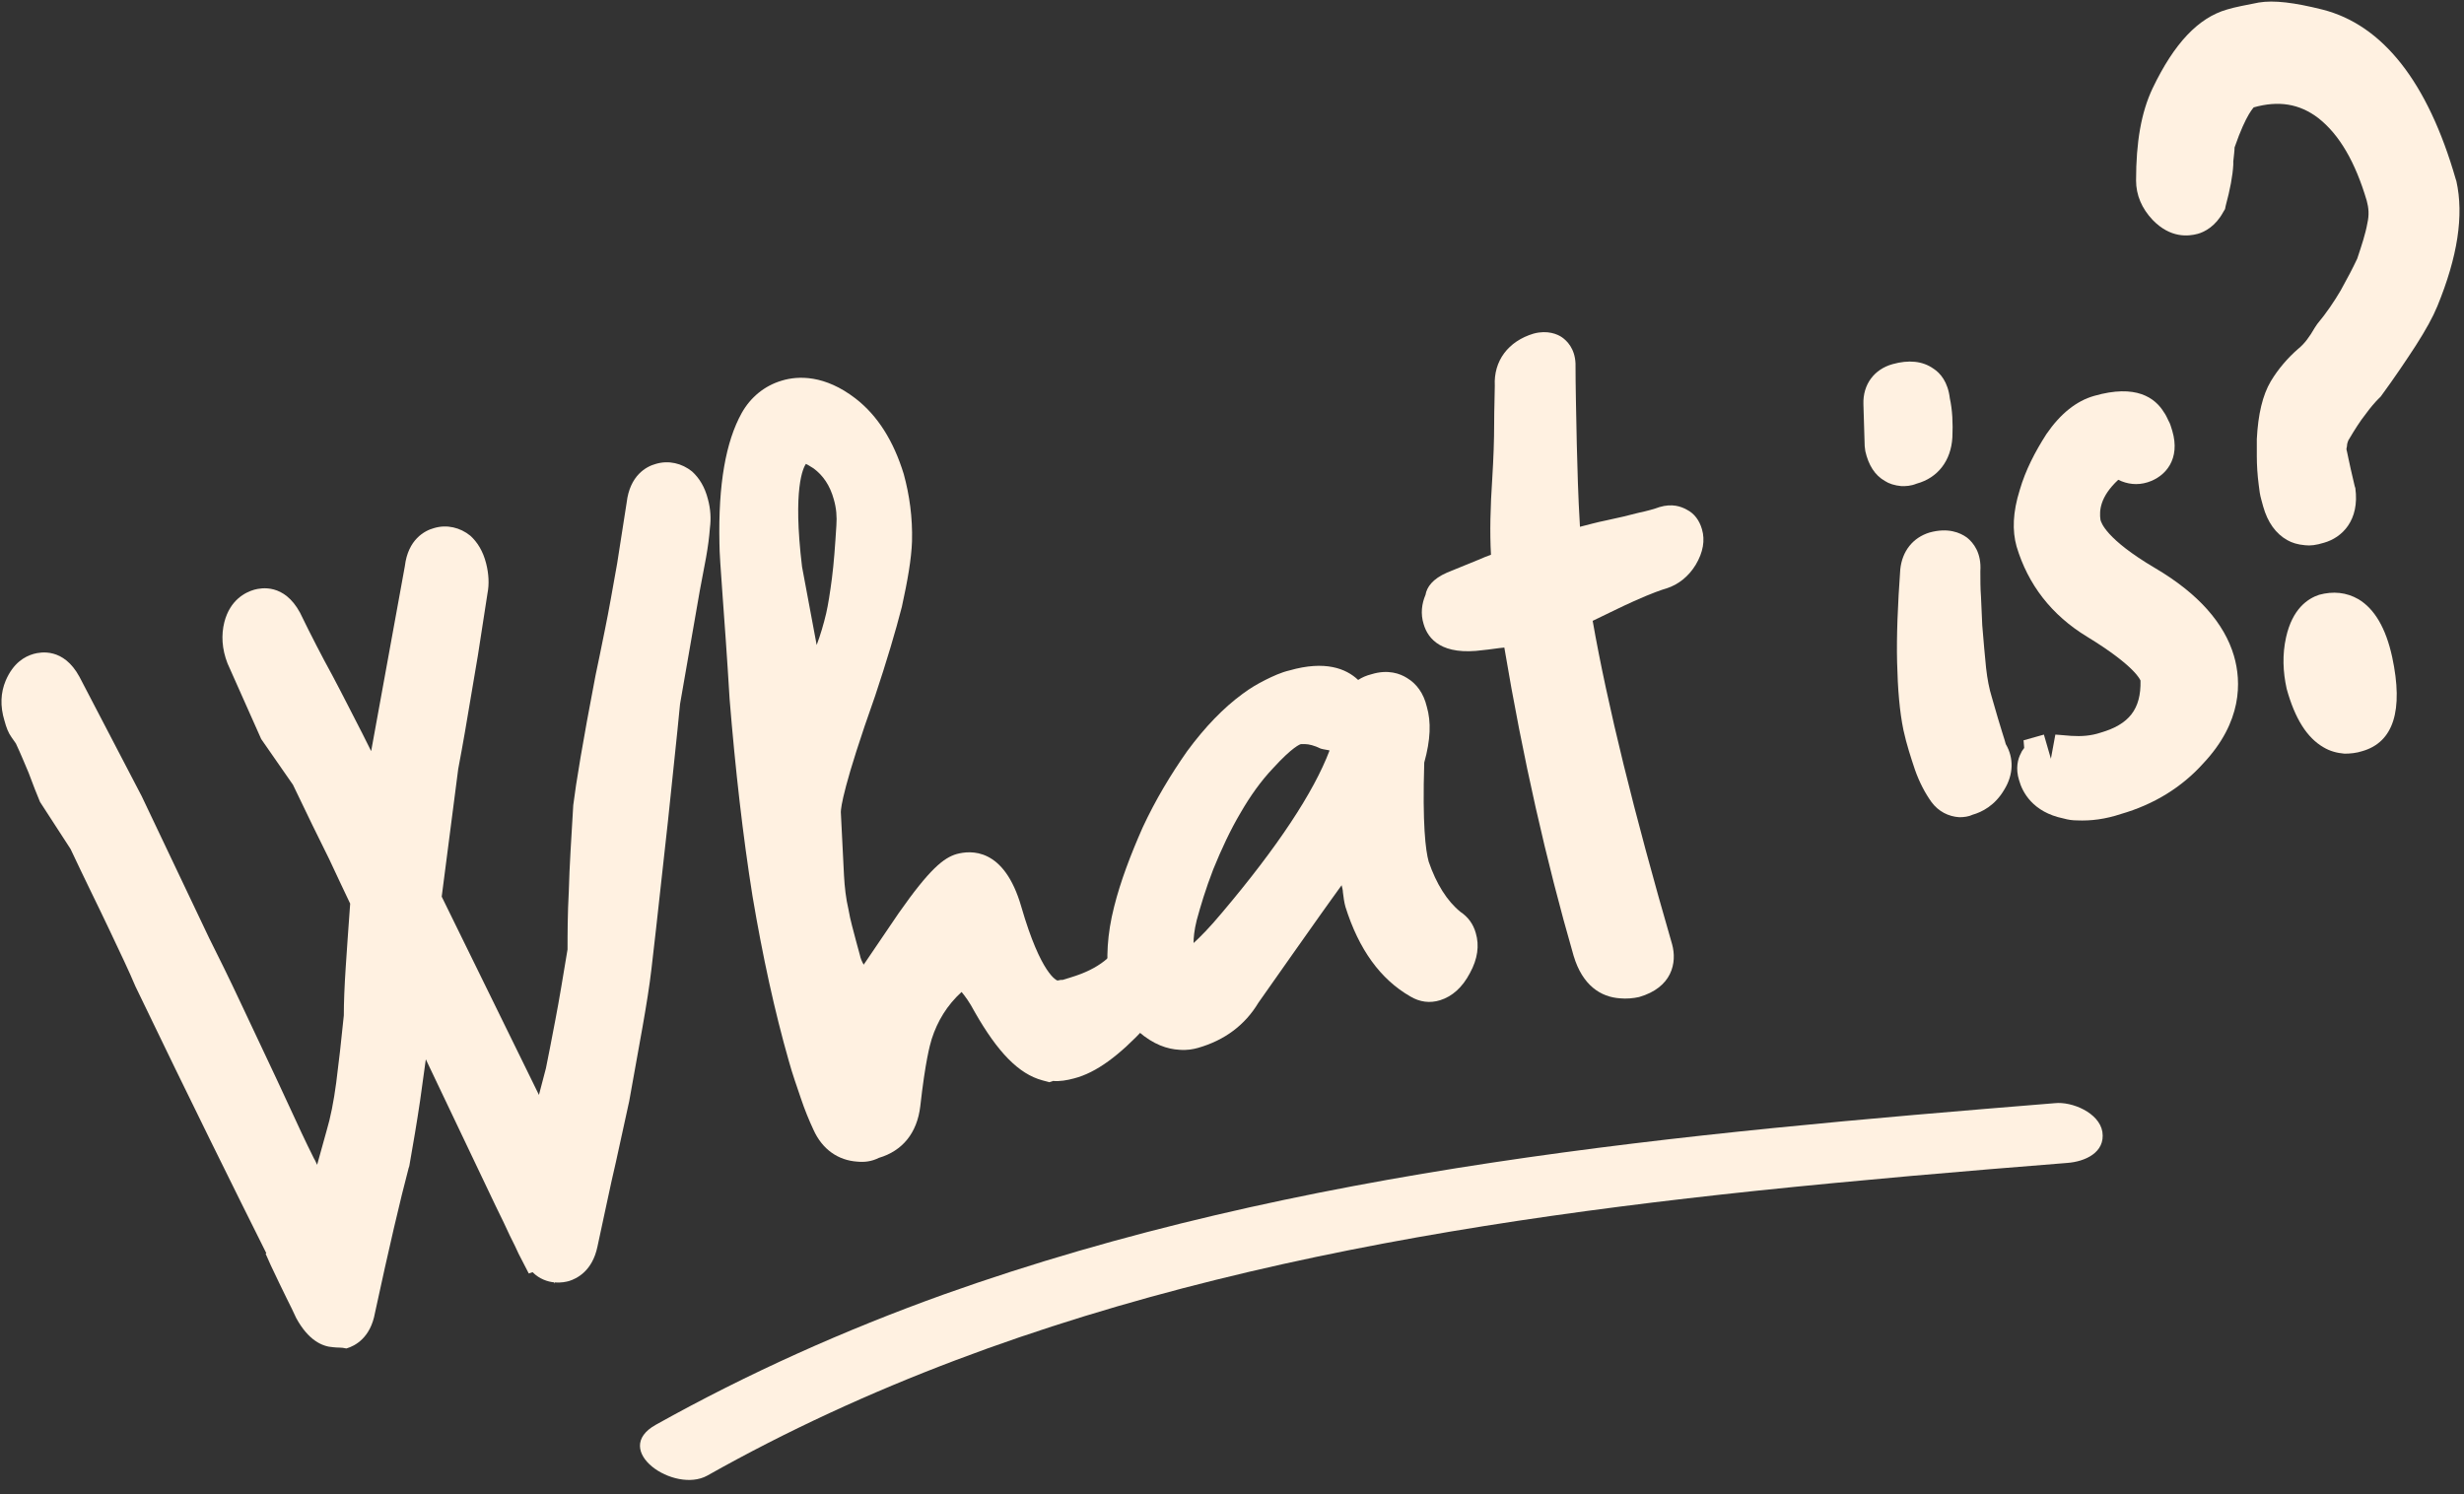 <?xml version="1.0" encoding="UTF-8" standalone="no"?><svg xmlns="http://www.w3.org/2000/svg" xmlns:xlink="http://www.w3.org/1999/xlink" fill="#fff1e1" height="235.1" preserveAspectRatio="xMidYMid meet" version="1" viewBox="55.2 122.9 387.7 235.1" width="387.7" zoomAndPan="magnify"><rect x="55.2" y="122.9" width="387.7" height="235.1" fill="#333333" stroke="none"/><g><g><g id="change1_3"><path d="M108.3,330.9c-1,0.3-2-0.5-3-2.4c-0.3-0.7-0.8-1.7-1.5-3c-0.7-1.3-1.5-3-2.4-5l0.1-0.2c-4.9-9.7-12.1-24.3-21.6-43.8 c-1-2.3-2.4-5.2-4.1-8.9c-1.8-3.7-3.8-8-6.2-13l-4.6-6.8c-0.5-1.3-1.1-2.8-1.9-4.7c-0.8-1.9-1.7-4-2.8-6.5l-0.3,0.1 c-0.2-0.3-0.4-0.8-0.6-1.4c-0.4-1.4-0.4-2.6,0.1-3.7c0.4-1.1,1-1.7,1.8-1.9c1-0.3,1.8,0.3,2.6,1.7l9.8,18.7l10.6,22.1 c1.3,2.6,3.1,6.2,5.2,10.7s4.7,9.9,7.7,16.2c1,2.4,2.3,5,3.8,7.9c1.5,2.9,3.1,6.2,5,9.7l0.4,1.4c0.5-1.1,0.7-2.5,0.7-4.4 l3.3-11.9c0.6-2.2,1.2-4.8,1.6-8c0.4-3.2,0.8-6.8,1.3-10.9c0-2,0.1-4.5,0.3-7.6c0.2-3.1,0.5-6.7,0.7-11c-0.9-2-2.2-4.7-3.8-8 c-1.6-3.3-3.5-7.3-5.8-12l-4.7-6.8l-5.2-11.9c-0.5-1.4-0.6-2.7-0.3-3.9c0.3-1.3,1-2,1.9-2.3c1-0.3,1.8,0.3,2.6,1.7 c1.7,3.4,3.4,6.8,5,9.9c1.7,3.2,3.2,6.2,4.6,9l6.7,13.5l2.5-13.6l2.4-13.7l2.5-13.6c0.2-1.7,0.8-2.7,1.8-2.9 c1.5-0.4,2.6,0.5,3.3,2.9c0.3,1,0.3,1.9,0.1,2.9l-1.5,9.8c-0.3,1.7-0.7,4.1-1.2,7c-0.5,3-1.1,6.5-1.9,10.7l-2.8,21.5l11.9,24.2 l8.6,17.7l0.3,1.1l0.7-3.7c0.2-1.3,0.5-3,1.1-5c0.5-2,1.1-4.4,1.8-7.1c0.4-2,0.9-4.5,1.5-7.7c0.6-3.2,1.3-7,2-11.5 c0-2.4,0-5.5,0.2-9.3c0.1-3.8,0.4-8.2,0.7-13.3c0.4-3.1,1.5-9.8,3.4-19.9c0.4-1.8,0.9-4.3,1.5-7.2c0.6-3,1.2-6.4,1.9-10.5 l1.5-9.7c0.2-1.7,0.8-2.7,1.8-2.9c1.5-0.4,2.6,0.5,3.3,2.9c0.3,1,0.3,1.9,0.1,2.9c-0.1,1.3-0.3,2.7-0.6,4.3 c-0.3,1.6-0.6,3.4-1,5.3l-3.1,17.9c-0.5,5.4-1.2,11.5-1.9,18.5c-0.8,7-1.6,14.8-2.6,23.3c-0.3,2.5-0.8,5.5-1.3,8.9 c-0.6,3.4-1.3,7.3-2.1,11.6c-0.6,2.5-1.3,5.6-2.1,9.5c-0.9,3.8-1.8,8.3-2.9,13.4c-0.3,1.4-0.9,2.2-1.7,2.4 c-1.2,0.3-2.2-0.4-3.1-2.2l-0.2,0c-0.3-0.7-0.8-1.7-1.4-3c-0.6-1.3-1.3-2.8-2.2-4.7l-8.5-17.9l-8.3-17.4l-1.2,9.6 c-0.4,3.4-0.9,6.7-1.4,10.1c-0.5,3.4-1.1,6.8-1.7,10.2c-1.3,5-3.1,12.7-5.3,22.9C109.7,329.8,109.2,330.7,108.3,330.9z"/><path d="M107.6,334.9c-1.7-0.1-3.9-1.1-5.8-4.6c-0.4-0.9-0.9-1.9-1.5-3.1c-0.7-1.4-1.5-3.1-2.5-5.2l-0.8-1.8l0.1-0.1 c-4.8-9.6-11.8-23.7-20.6-42c-1-2.4-2.4-5.3-4.1-8.9c-1.7-3.6-3.8-7.8-6.1-12.7l-4.8-7.4c-0.5-1.2-1.1-2.7-1.8-4.6 c-0.6-1.4-1.2-2.9-2-4.6l-0.7-1c-0.5-0.7-0.8-1.5-1.1-2.6c-0.7-2.3-0.6-4.4,0.2-6.3c1.2-2.8,3-3.8,4.4-4.2c1.1-0.3,4.7-1,7.2,3.6 l9.8,18.8l10.6,22.3c1.3,2.6,3.1,6.2,5.2,10.7c2.1,4.5,4.7,9.9,7.6,16.2c1.1,2.4,2.3,5,3.7,7.8c0.2,0.3,0.3,0.6,0.5,1l1.5-5.4 c0.6-2,1.1-4.5,1.5-7.5c0.4-3.1,0.8-6.6,1.2-10.6c0-2,0.1-4.6,0.3-7.6c0.2-2.8,0.4-6.1,0.7-10c-0.9-1.9-2-4.2-3.3-7 c-1.6-3.2-3.5-7.1-5.7-11.7l-5-7.2L91,227.3c-0.9-2.3-1-4.5-0.5-6.5c0.9-3.5,3.3-4.7,4.7-5.1c1.1-0.3,4.7-1,7.2,3.6 c1.7,3.5,3.4,6.8,5.1,9.9c1.7,3.2,3.2,6.2,4.7,9.1l1.4,2.8l5.3-29.1c0.5-4.2,3.1-5.6,4.6-6c2-0.6,4.1-0.1,5.7,1.2 c1.1,1,2,2.4,2.5,4.4c0.4,1.6,0.5,3.2,0.2,4.7l-1.5,9.7c-0.3,1.8-0.7,4.1-1.2,7.1c-0.5,3-1.1,6.6-1.9,10.8l-2.6,20.1l15.3,31.2 l1.1-4.2c0.4-2,0.9-4.5,1.5-7.7c0.6-3.1,1.2-6.8,1.9-11c0-2.4,0-5.5,0.2-9.2c0.1-3.9,0.4-8.4,0.7-13.5c0.4-3.3,1.5-10,3.5-20.4 c0.4-1.9,0.9-4.3,1.5-7.3c0.6-2.9,1.2-6.4,1.9-10.3l1.5-9.6c0.5-4.3,3.1-5.7,4.6-6.1c2-0.6,4.1-0.1,5.7,1.2c1.1,1,2,2.4,2.5,4.4 c0.4,1.5,0.5,3,0.3,4.5c-0.1,1.4-0.3,2.9-0.6,4.6l-1,5.3l-3.1,17.8c-0.5,5.3-1.2,11.5-1.9,18.4c-0.8,7-1.6,14.8-2.6,23.3 c-0.3,2.6-0.8,5.7-1.4,9.1c-0.6,3.4-1.3,7.3-2.1,11.7l-2.1,9.6c-0.9,3.8-1.8,8.3-2.9,13.3c-0.8,3.8-3.2,5-4.5,5.4 c-0.4,0.1-1.2,0.3-2.2,0.2l0,0.2l-0.1-0.2c-1-0.1-2.3-0.5-3.4-1.6l-0.6,0.2l-1.6-3.1c-0.3-0.7-0.8-1.7-1.4-2.9 c-0.6-1.3-1.3-2.8-2.2-4.6l-11-23.1c-0.3,2.1-0.6,4.3-0.9,6.5c-0.5,3.4-1.1,6.9-1.7,10.3l-0.1,0.3c-1.3,4.9-3.1,12.6-5.3,22.8 c-0.7,3.9-3.1,5.2-4.5,5.6l0,0C108.9,334.9,108.3,335,107.6,334.9z M144.2,317.2L144.2,317.2L144.2,317.2z M126.8,212.7 L126.8,212.7L126.8,212.7z M161.7,202.5L161.7,202.5L161.7,202.5z"/></g><g id="change1_5"><path d="M192.4,301.5c-2.7,0.8-4.5,0-5.6-2.4c-0.6-1.4-1.3-3-1.9-4.8c-0.6-1.7-1.2-3.6-1.8-5.6c-2.2-7.6-4-16.1-5.5-25.4 c-1.5-9.4-2.7-19.6-3.6-30.7c-0.4-6.7-0.8-12.1-1.1-16.2c-0.3-4.1-0.5-6.8-0.5-8c-0.2-8.5,0.8-14.7,3-18.4 c0.9-1.7,2.2-2.7,3.9-3.2c2.6-0.7,5.3,0,8.1,2.2c2.8,2.2,4.9,5.5,6.2,9.9c0.8,2.9,1.2,6,1.2,9.4c-0.1,2.5-0.6,5.6-1.5,9.4 c-0.9,3.8-2.3,8.3-4.1,13.6c-3.8,10.6-5.6,17.2-5.6,19.7L184,261c0.1,2,0.4,4,0.7,5.9c0.4,1.9,0.8,3.7,1.3,5.4 c0.2,0.8,0.4,1.5,0.6,2.2c0.2,0.7,0.5,1.4,0.8,2.1c1.2,2.8,2.4,4,3.8,3.6c0.9-0.2,1.6-0.9,2.2-1.9l6.3-9.3c3.4-4.8,5.7-7.4,7-7.8 c2.2-0.7,4,1.2,5.3,5.6c3,10.3,6.3,15.1,10.1,14.5c0.5,0,0.9-0.1,1.3-0.2c0.4-0.1,0.9-0.2,1.3-0.4c5.6-1.6,9.2-4.6,10.8-8.9 c0.4-0.9,0.9-1.5,1.4-1.6c0.6-0.2,1.1,0.3,1.4,1.3c0.2,0.8,0.1,1.6-0.3,2.7c-0.8,1.9-2.8,4.5-5.9,8c-3.5,3.8-6.6,6.1-9.3,6.9 c-1,0.3-1.8,0.4-2.5,0.2l-0.3,0.1c-2.5-0.7-5.2-3.6-8.1-8.8c-2.5-4.6-4.7-6.5-6.6-5.5c-3.7,2.9-6.1,6.4-7.4,10.5 c-0.6,1.8-1.3,5.6-1.9,11.3C195.8,299.3,194.6,300.9,192.4,301.5z M177.5,212.7l4.4,23.7c1.8-2.5,3.3-5.1,4.4-7.8 c1.1-2.7,2-5.4,2.8-8.2c0.3-1.6,0.7-3.6,1-6c0.3-2.4,0.5-5.3,0.7-8.6c0.2-1.8,0-3.6-0.5-5.4c-0.9-3-2.4-5.3-4.6-7 c-2.2-1.7-4.1-2-5.7-1C176.9,194.5,176.1,201.2,177.5,212.7z"/><path d="M190.1,305.7c-3-0.2-5.5-1.9-6.9-5c-0.7-1.5-1.4-3.2-2-5c-0.6-1.8-1.3-3.7-1.9-5.9c-2.2-7.7-4.1-16.4-5.7-25.9 c-1.5-9.4-2.7-19.9-3.6-31c-0.4-6.7-0.8-12.1-1.1-16.2c-0.3-4.2-0.5-6.9-0.5-8.3c-0.2-9.3,1-16,3.5-20.5c1.4-2.5,3.6-4.3,6.3-5.1 c2.6-0.8,6.8-0.9,11.6,2.8c3.5,2.7,6,6.7,7.6,11.9c0.9,3.3,1.4,6.8,1.3,10.6c-0.1,2.8-0.7,6.2-1.6,10.3c-1,3.9-2.4,8.6-4.2,14 c-5,14.1-5.4,17.6-5.4,18.3l0.5,10c0.1,1.8,0.3,3.6,0.7,5.3c0.3,1.8,0.8,3.4,1.2,5l0.6,2.2c0.1,0.5,0.3,1,0.6,1.5l5.5-8.1 c4.9-7,7.1-8.7,9.1-9.3c2.2-0.6,7.5-1.1,10.2,8.3c3.1,10.7,5.6,11.6,5.7,11.6l0.5-0.1c0.1,0,0.2,0,0.3,0l1.3-0.4 c4.3-1.3,7-3.4,8.2-6.5c1-2.3,2.4-3.5,4.1-4c1.2-0.4,2.5-0.2,3.7,0.4c1.3,0.7,2.2,1.9,2.7,3.6c0.5,1.6,0.3,3.3-0.4,5.2 c-1.1,2.5-3.3,5.4-6.6,9.2c-4.1,4.4-7.7,7.1-11.2,8c-1.1,0.3-2.3,0.5-3.3,0.4l-0.6,0.2l-1.1-0.3c-3.7-1-7-4.4-10.6-10.7 c-0.9-1.7-1.6-2.6-2.1-3.2c-2.3,2.1-3.8,4.6-4.7,7.4c-0.3,1-1,3.5-1.8,10.6c-0.5,4.2-2.8,7-6.5,8.1l0,0 C192.3,305.7,191.2,305.8,190.1,305.7z M185.1,280.7c0.6,2.4,1.2,4.7,1.8,6.9c0.6,2,1.2,3.8,1.7,5.4c0.6,1.6,1.2,3.1,1.8,4.4 c0.1,0.2,0.1,0.3,0.2,0.4c0.1,0,0.3-0.1,0.6-0.2l0,0c0.4-0.1,0.7-0.2,0.8-1.4c0.9-8.1,1.7-10.8,2.1-12.2c0.1-0.5,0.3-0.9,0.5-1.4 c-0.7,0.5-1.5,0.9-2.4,1.2C191,284.3,187.8,284.7,185.1,280.7z M221.2,285.3c0,0,0.1,0,0.2,0 C221.3,285.3,221.2,285.3,221.2,285.3L221.2,285.3L221.2,285.3z M207.4,265.6c-0.8,0.8-2.2,2.4-4.3,5.6l-0.8,1.1 c0.2-0.2,0.4-0.3,0.6-0.5l0.8-0.5c1.9-0.9,3.8-0.9,5.6,0.1c-0.5-1.4-0.8-2.6-1.1-3.6C207.9,266.8,207.7,266.1,207.4,265.6z M234.6,272.3L234.6,272.3L234.6,272.3z M178.8,241.7c0.3,2.5,0.5,4.9,0.8,7.3c0.1-1,0.4-2.2,0.8-3.9l-0.8,1.1L178.8,241.7z M181.4,212.1l2.3,12.3c0.6-1.6,1.1-3.3,1.5-5c0.3-1.3,0.6-3.2,0.9-5.5c0.3-2.3,0.5-5.1,0.7-8.3c0.1-1.4,0-2.7-0.4-4.1 c-0.6-2.2-1.7-3.8-3.2-4.9c-0.6-0.4-1-0.6-1.2-0.7C181.6,196.5,179.9,199.7,181.4,212.1z"/></g><g id="change1_4"><path d="M280.9,276.5c-0.5,0.2-1.1,0.1-1.6-0.2c-3.8-2.2-6.5-6.1-8.3-11.8c-0.1-0.4-0.2-0.9-0.3-1.6c-0.1-0.6-0.2-1.3-0.4-2 l-0.8-3.4l-0.1-0.5c-0.6-1.9-1.5-2.4-2.7-1.5c-1.7,2.1-3.9,5.1-6.7,9c-2.8,3.9-6.1,8.6-9.9,14.1c-1.5,2.7-4,4.5-7.3,5.4 c-1.9,0.6-3.9,0-5.8-1.7c-1.9-1.7-3-3.6-3.3-5.6c-0.5-2.9-0.2-6.2,0.7-10c1-3.8,2.4-7.8,4.3-11.8c1.9-4.1,4.1-7.8,6.6-11.3 c2.5-3.5,5.1-6.2,7.8-8.1c1.1-0.8,2.1-1.4,3.1-1.9c1-0.5,2-0.9,3.1-1.2c4.6-1.3,7.4-0.4,8.3,2.8c0.3,1.1,0,1.7-0.8,2 c-0.3,0.1-0.6,0.2-1,0.2c-0.3,0-0.7,0-1.1-0.1c-2.4-1-4.4-1.3-6-0.9c-1.6,0.5-3.7,2.1-6.2,4.9c-2,2.2-3.9,4.8-5.6,7.7 c-1.7,2.9-3.2,6.1-4.5,9.5c-1.3,3.3-2.2,6.1-2.7,8.5c-0.6,2.4-0.7,4.5-0.5,6.1c0,0.5,0.1,1,0.3,1.6c0.5,1.7,1.4,2.4,2.8,2 c1.7-0.5,4.5-3,8.3-7.4c9.1-10.7,14.9-19.6,17.6-26.7c0.7-1.7,1.1-3.8,1.3-6.4c0.1-1.7,1-2.7,2.7-3.2c1.9-0.6,3.2,0.2,3.8,2.4 c0.5,1.7,0.3,4.1-0.5,7.1c-0.3,8.5,0,14.3,0.8,17.3c1.5,4.5,3.7,7.9,6.6,10.1c0.4,0.2,0.7,0.6,0.9,1.1c0.3,1,0.1,2.1-0.6,3.4 C282.6,275.5,281.8,276.3,280.9,276.5z"/><path d="M240.8,288.1c-1.9-0.1-4.1-0.8-6.5-2.9c-2.7-2.4-4.2-5.1-4.6-8.1c-0.5-3.2-0.3-7.2,0.8-11.5c1-4,2.6-8.2,4.5-12.5 c2-4.3,4.4-8.3,7-12c2.8-3.8,5.7-6.8,8.7-9c1.2-0.9,2.4-1.6,3.6-2.2c1.2-0.6,2.5-1.2,3.8-1.5c5.6-1.6,8.9-0.3,10.8,1.5 c0.6-0.4,1.3-0.7,2.1-0.9c2.6-0.8,4.5-0.1,5.6,0.6c1.5,0.9,2.6,2.4,3.1,4.5c0.7,2.4,0.6,5.2-0.4,8.8c-0.3,9.7,0.2,13.8,0.7,15.6 c1.2,3.5,2.9,6.2,5,7.9c1.2,0.8,2,1.9,2.4,3.3c0.6,2,0.3,4.1-0.9,6.3c-1.2,2.3-2.8,3.7-4.7,4.3l0,0c-1.6,0.5-3.2,0.3-4.7-0.6 c-4.7-2.7-8.1-7.4-10.2-14.1c-0.2-0.7-0.3-1.5-0.4-2.3c0-0.3-0.1-0.7-0.2-1.1c-1,1.4-2.1,2.9-3.3,4.6c-2.7,3.8-6,8.5-9.8,13.9 c-2.1,3.5-5.3,5.9-9.5,7.1C243,288,242,288.2,240.8,288.1z M260.6,240c-0.4,0-0.6,0-0.7,0c-0.1,0-1.3,0.4-4.4,3.8 c-1.9,2-3.6,4.4-5.1,7c-1.6,2.7-3,5.7-4.3,8.9c-1.2,3.1-2,5.8-2.6,8c-0.4,1.6-0.5,2.8-0.5,3.6c1-0.9,2.5-2.4,4.5-4.8 c8.7-10.3,14.4-18.9,16.9-25.5c-0.3-0.1-0.6-0.1-1-0.2l-0.4-0.1C262,240.2,261.1,240,260.6,240z M268.6,251.1 c0.3,0,0.6,0.1,0.8,0.2c0.8,0.3,1.6,0.8,2.2,1.4c-0.1-2.2-0.1-4.7-0.1-7.5C270.7,247.1,269.7,249,268.6,251.1z"/></g><g id="change1_1"><path d="M312,275.9c-2.7,0.8-4.5-0.4-5.4-3.6c-4.6-15.9-8.4-33.2-11.4-51.8c-1.1,0.1-2.3,0.2-3.4,0.4c-1.2,0.2-2.3,0.3-3.4,0.4 c-3.1,0.4-4.9,0-5.2-1.3s0-2.3,1.2-3l-0.2,0c-1,0.3-0.8,0.2,0.4-0.4c1.2-0.5,2.8-1.2,4.8-2c2-0.8,3.5-1.4,4.7-1.7 c-0.4-3.9-0.4-8.7,0-14.4c0.2-3.4,0.3-6.4,0.3-8.9c0-2.5,0.1-4.5,0.1-6c-0.1-2.3,1-3.8,3.2-4.4c1-0.3,1.5,0.1,1.5,1.1 c0,3.2,0.1,7.4,0.2,12.6c0.1,5.1,0.3,11.2,0.7,18.1c1-0.3,2.2-0.6,3.6-1c1.4-0.4,3.1-0.8,5.1-1.3c2-0.4,3.7-0.9,5.1-1.2 s2.6-0.7,3.5-0.9c1-0.3,1.6,0,1.8,0.7c0.2,0.6,0,1.5-0.6,2.4c-0.6,1-1.4,1.6-2.3,1.9c-1.3,0.4-3.2,1.1-5.6,2.2s-5.6,2.6-9.3,4.5 c2.2,13.6,6.6,31.7,13.1,54.2C315,274.1,314.2,275.2,312,275.9z"/><path d="M310.1,280c-3-0.2-5.9-2-7.3-6.7c-4.3-14.9-8-31.2-10.9-48.5c-1.1,0.1-2.2,0.3-3.3,0.4c-6.5,0.9-8.7-1.7-9.4-4.1 c-0.5-1.6-0.3-3.2,0.3-4.6c0.2-1.2,1.1-2.5,3.4-3.5c1.2-0.5,2.9-1.2,4.9-2c0.7-0.3,1.4-0.6,2-0.8c-0.2-3.5-0.1-7.5,0.2-12 c0.2-3.2,0.3-6.1,0.3-8.6c0-2.5,0.1-4.5,0.1-6c-0.2-3.9,2.1-7,6.1-8.2c2.2-0.6,3.8,0.1,4.5,0.6c0.7,0.5,2,1.7,2.1,4.1 c0,3.5,0.1,7.6,0.2,12.7c0.1,3.8,0.2,8.1,0.5,13c1.2-0.3,2.6-0.7,4.1-1c1.9-0.4,3.6-0.8,5.1-1.2c1.4-0.3,2.5-0.6,3.3-0.9 c2-0.6,3.4-0.1,4.3,0.4c1.2,0.6,2,1.7,2.4,3.1c0.5,1.7,0.2,3.6-1,5.6c-1.1,1.8-2.7,3.1-4.6,3.7c-0.7,0.2-2.2,0.7-5.1,2 c-1.8,0.8-4,1.9-6.5,3.1c2.3,13.1,6.5,30.2,12.5,50.9c0.8,2.9,0,6.8-5.2,8.3l0,0C312.2,280,311.1,280.1,310.1,280z M297.1,216.2 l-0.3,0.1L297.1,216.2L297.1,216.2z"/></g><g id="change1_8"><path d="M355.6,195.3c-1.6,0.5-2.6-0.3-3.1-2.2l-0.2-6.6c0-1.3,0.6-2.1,1.7-2.4c2.5-0.7,3.8,0,3.9,2.2c0.3,1.5,0.4,3.3,0.3,5.3 C358.2,193.5,357.3,194.8,355.6,195.3z M364.6,247.4c-1,0.3-1.7,0-2.3-0.7c-0.8-1.1-1.5-2.4-2.1-4.1c-0.6-1.7-1.2-3.6-1.7-5.8 c-0.5-2.5-0.8-5.8-0.9-9.8c-0.1-4,0.1-8.8,0.5-14.2c0.1-1.2,0.7-1.9,1.8-2.3c2-0.6,3,0.1,2.9,2.1c0,1.5,0,3,0.1,4.5 c0.1,1.5,0.2,3,0.2,4.4c0.2,2.6,0.4,4.9,0.6,6.9s0.6,3.8,1,5.3c1.5,5.2,2.4,7.9,2.5,8.1c0.6,1,0.6,2.1-0.1,3.2 C366.6,246.4,365.7,247.1,364.6,247.4z"/><path d="M363.5,251.5c-1.7-0.1-3.3-0.9-4.4-2.4c-1-1.4-1.9-3.1-2.6-5.1c-0.6-1.8-1.3-3.9-1.8-6.2c-0.6-2.9-0.9-6.4-1-10.7 c-0.1-4.1,0.1-9,0.5-14.6c0.3-2.9,2-5,4.6-5.8c2.9-0.8,4.8,0,5.9,0.8c1,0.8,2.3,2.4,2.1,5.3c0,1.3,0,2.7,0.1,4l0.2,4.5 c0.2,2.5,0.4,4.7,0.6,6.7c0.2,1.8,0.5,3.3,0.9,4.6c1.5,5.3,2.1,6.9,2.2,7.4c1.3,2.2,1.2,4.8-0.2,7.1c-1.5,2.6-3.6,3.6-5,4l0,0 C365,251.4,364.2,251.5,363.5,251.5z M354.4,199.4c-1.1-0.1-2-0.4-2.6-0.8c-1.6-0.9-2.6-2.5-3.1-4.7l-0.1-0.8l-0.2-6.6 c-0.1-3.1,1.7-5.5,4.6-6.3c2.5-0.7,4.7-0.5,6.4,0.7c1.1,0.7,2.3,2.1,2.6,4.7c0.4,1.8,0.5,3.9,0.4,6.1c-0.2,3.7-2.3,6.4-5.6,7.3 l0,0c0,0,0,0,0,0C355.8,199.4,355.1,199.4,354.4,199.4z M354.9,193l0.7,2.3L354.9,193z M354.5,191.5l0.3,1l0,0L354.5,191.5 C354.5,191.5,354.5,191.5,354.5,191.5z M354.3,191.7L354.3,191.7L354.3,191.7z"/></g><g id="change1_6"><path d="M387.9,247.3c-2.7,0.8-5.1,1-7.2,0.5c-2.1-0.4-3.5-1.5-4-3.2c-0.3-1.2,0-1.9,1.1-2.2c-0.1,0,0.9,0.1,2.9,0.3 c2,0.2,4,0,6.1-0.6c6.2-1.8,9.3-5.8,9.2-12.1c-0.1-2.6-3.5-6.1-10.3-10.2c-4.8-2.9-7.9-6.9-9.4-11.9c-0.5-1.7-0.3-3.9,0.5-6.7 c0.8-2.7,2.1-5.3,3.7-7.7c1.6-2.4,3.4-3.9,5.3-4.4c3.4-1,5.6-0.7,6.5,0.9c0.2,0.3,0.4,0.6,0.5,0.9c0.1,0.3,0.3,0.6,0.4,0.9 c0.5,1.7,0.1,2.8-1.2,3.1c-0.8,0.2-1.4,0.1-2-0.3c-0.7-0.4-1.5-0.4-2.5-0.2c-0.2,0.1-0.5,0.1-0.8,0.2c-0.3,0.1-0.6,0.3-0.7,0.6 c-3.3,3-4.7,6.3-4.2,9.9c0.4,3.1,3.9,6.6,10.5,10.5c5.9,3.5,9.4,7.3,10.6,11.5c1.3,4.6,0,9-3.8,13.1 C396.1,243.7,392.3,246,387.9,247.3z"/><path d="M382,252c-0.7,0-1.4-0.1-2.1-0.3c-4.9-1-6.5-4.2-7-6c-0.6-1.9-0.2-3.4,0.3-4.3c0.1-0.3,0.3-0.5,0.5-0.8l-0.1-1.2l3.2-0.9 l1.1,3.8l0.7-3.8c0.3,0,1.1,0.1,2.5,0.2c1.6,0.1,3.1,0,4.6-0.5c4.5-1.3,6.4-3.7,6.3-8.2c0,0,0,0,0,0c0,0-0.7-2.2-8.4-6.9 c-5.6-3.4-9.3-8.2-11.1-14.2c-0.7-2.5-0.6-5.4,0.5-8.9c0.9-3.1,2.4-6,4.2-8.8c2.2-3.2,4.7-5.2,7.5-6c6.6-1.9,9.6,0.3,11,2.6 c0.3,0.4,0.5,0.9,0.7,1.3c0.3,0.5,0.4,1,0.6,1.6c1.3,4.4-1,7.2-3.9,8.1c-1.6,0.5-3.2,0.3-4.6-0.4c-2.9,2.7-3,4.9-2.8,6.3 c0.1,0.4,0.8,3,8.6,7.6c6.8,4,10.9,8.7,12.4,13.8c1.2,4.1,1.3,10.4-4.8,16.9c-3.4,3.8-7.8,6.5-13,8l0,0 C386.5,251.8,384.2,252.1,382,252z"/></g><g id="change1_2"><path d="M419.4,204.6c-2.1,0.6-3.6-0.4-4.4-3.1c-0.1-0.3-0.2-0.7-0.3-1.1c-0.1-0.4-0.2-0.9-0.3-1.5c-0.2-1.6-0.3-2.9-0.3-4.2 c0-1.2,0-2,0-2.5c0.1-3.2,0.7-5.6,1.7-7.2c1-1.6,2.1-3,3.5-4.1c1.3-1.1,2.5-2.6,3.5-4.4c1.6-2,3-3.9,4.1-5.9 c1.1-1.9,2.1-3.8,2.8-5.5c0.8-2.3,1.4-4.4,1.8-6.3c0.4-1.9,0.3-3.7-0.2-5.4c-2-6.9-5-12-9-15c-4-3.1-8.6-3.9-13.7-2.4 c-2,0.6-4,3.7-5.8,9.3c-0.1,0.6-0.2,1.7-0.3,3.2c-0.1,1.5-0.5,3.5-1.1,5.9c-0.5,0.8-1,1.3-1.6,1.5c-1.1,0.3-2.1-0.1-3.1-1.1 c-1-1-1.5-2.2-1.5-3.5c0-5.3,0.7-9.6,2.2-12.8c2.8-5.9,5.9-9.3,9.2-10.3c1.2-0.3,2.7-0.7,4.5-1c1.8-0.3,4.6,0.1,8.4,1 c8.1,2,14.2,10,18.2,23.9c1,4.6,0,10.4-2.8,17.3c-0.6,1.5-1.6,3.3-3.1,5.6c-1.4,2.3-3.2,4.9-5.4,7.8c-0.6,0.6-1.4,1.6-2.3,2.8 c-0.9,1.2-2,2.8-3.1,4.7c-0.4,0.8-0.6,1.5-0.6,2c-0.1,0.5-0.1,1-0.1,1.3c0,0.5,0.5,2.6,1.4,6.6 C421.8,202.7,421.2,204.1,419.4,204.6z M425.8,237.3c-3.1,0.9-5.4-1.4-6.9-7l0,0.2c-0.5-2.2-0.5-4.3-0.1-6.4 c0.4-2.1,1.2-3.3,2.4-3.7c3.1-0.9,5.3,1.4,6.5,6.8C429,233.2,428.4,236.6,425.8,237.3z"/><path d="M424.1,241.5c-1.2-0.1-2.3-0.4-3.3-1c-2.6-1.5-4.5-4.5-5.8-9.2l0,0c-0.6-2.7-0.7-5.4-0.1-8.1c1-4.5,3.4-6.1,5.2-6.7 c2.2-0.6,4.3-0.4,6.2,0.7c2.5,1.5,4.3,4.5,5.3,9.1c1.8,8.4,0.2,13.4-4.7,14.8l0,0C426,241.4,425,241.5,424.1,241.5z M424.7,233.5 C424.7,233.6,424.7,233.6,424.7,233.5L424.7,233.5C424.7,233.5,424.7,233.5,424.7,233.5z M422.8,229.5c0.6,2.1,1.2,3.1,1.5,3.6 c0.1-0.8,0.1-2.4-0.5-5.1c-0.4-1.7-0.8-2.7-1.1-3.2c0,0,0,0.1,0,0.1C422.4,226.4,422.4,227.9,422.8,229.5z M423.1,223.8 L423.1,223.8L423.1,223.8z M417.9,208.7c-1.2-0.1-2.1-0.4-2.8-0.8c-1.8-1-3.1-2.8-3.8-5.3l-0.3-1.1c-0.2-0.7-0.3-1.4-0.4-2.3 c-0.2-1.5-0.3-3.1-0.3-4.5c0-1.2,0-1.9,0-2.4l0-0.3c0.2-3.9,0.9-6.9,2.2-9.1c1.2-2,2.7-3.7,4.3-5.1c1-0.8,1.8-1.9,2.6-3.3 l0.4-0.6c1.5-1.8,2.7-3.6,3.7-5.3c1-1.8,1.9-3.5,2.6-5c0.7-2.1,1.3-3.9,1.6-5.6c0.3-1.3,0.2-2.4-0.1-3.5 c-1.8-6.1-4.3-10.4-7.6-13c-3-2.3-6.3-2.8-10.2-1.7c0.1,0-1.1,0.8-3,6.3c0,0.5-0.1,1.2-0.2,2.2l0,0.5c-0.1,1.8-0.5,3.9-1.2,6.5 l-0.1,0.5l-0.3,0.5c-1.2,2.2-2.9,3.1-4,3.4c-1.5,0.4-4.3,0.7-7.1-2.2c-1.7-1.8-2.6-3.9-2.6-6.2c0-6,0.8-10.7,2.6-14.5 c3.4-7.1,7.2-11.1,11.7-12.4c1.3-0.4,3-0.7,5-1.1c2.4-0.4,5.6,0,10,1.1c9.5,2.4,16.6,11.4,21,26.7l0.1,0.3 c1.2,5.4,0.2,11.9-3,19.7c-0.7,1.7-1.8,3.7-3.4,6.2c-1.5,2.3-3.3,5-5.5,8l-0.4,0.4c-0.5,0.5-1.2,1.3-2,2.4 c-0.8,1-1.7,2.4-2.7,4.1c-0.2,0.5-0.2,0.7-0.2,0.7c0,0.3-0.1,0.5-0.1,0.7c0.1,0.3,0.3,1.6,1.3,5.8l0.1,0.3 c0.7,5.1-2.1,7.8-4.9,8.6l0,0C419.6,208.7,418.7,208.8,417.9,208.7z M418.3,201.1l1.1,3.5L418.3,201.1L418.3,201.1z M418.3,200.8 L418.3,200.8L418.3,200.8C418.3,200.8,418.3,200.8,418.3,200.8C418.3,200.8,418.3,200.8,418.3,200.8z M413,131.1 c-0.7,0-1.1,0-1.3,0c-1.7,0.3-3,0.6-4,0.9c-0.2,0.1-0.4,0.1-0.7,0.3c0.2-0.1,0.4-0.1,0.6-0.2c2.2-0.6,4.4-0.9,6.5-0.9 C413.6,131.2,413.3,131.2,413,131.1z"/></g></g><g><g id="change1_7"><path d="M166.5,355.1c50.4-28.4,108-38.8,164.9-44.8c16.3-1.7,32.7-3.1,49.1-4.4c2.7-0.2,6-1.6,5.5-4.9c-0.5-3-4.8-4.8-7.5-4.5 c-59,4.8-118.7,10.1-174.8,30.1c-15.6,5.6-30.8,12.4-45.3,20.5C151.2,351.1,161.3,358,166.5,355.1L166.5,355.1z"/></g></g></g></svg>